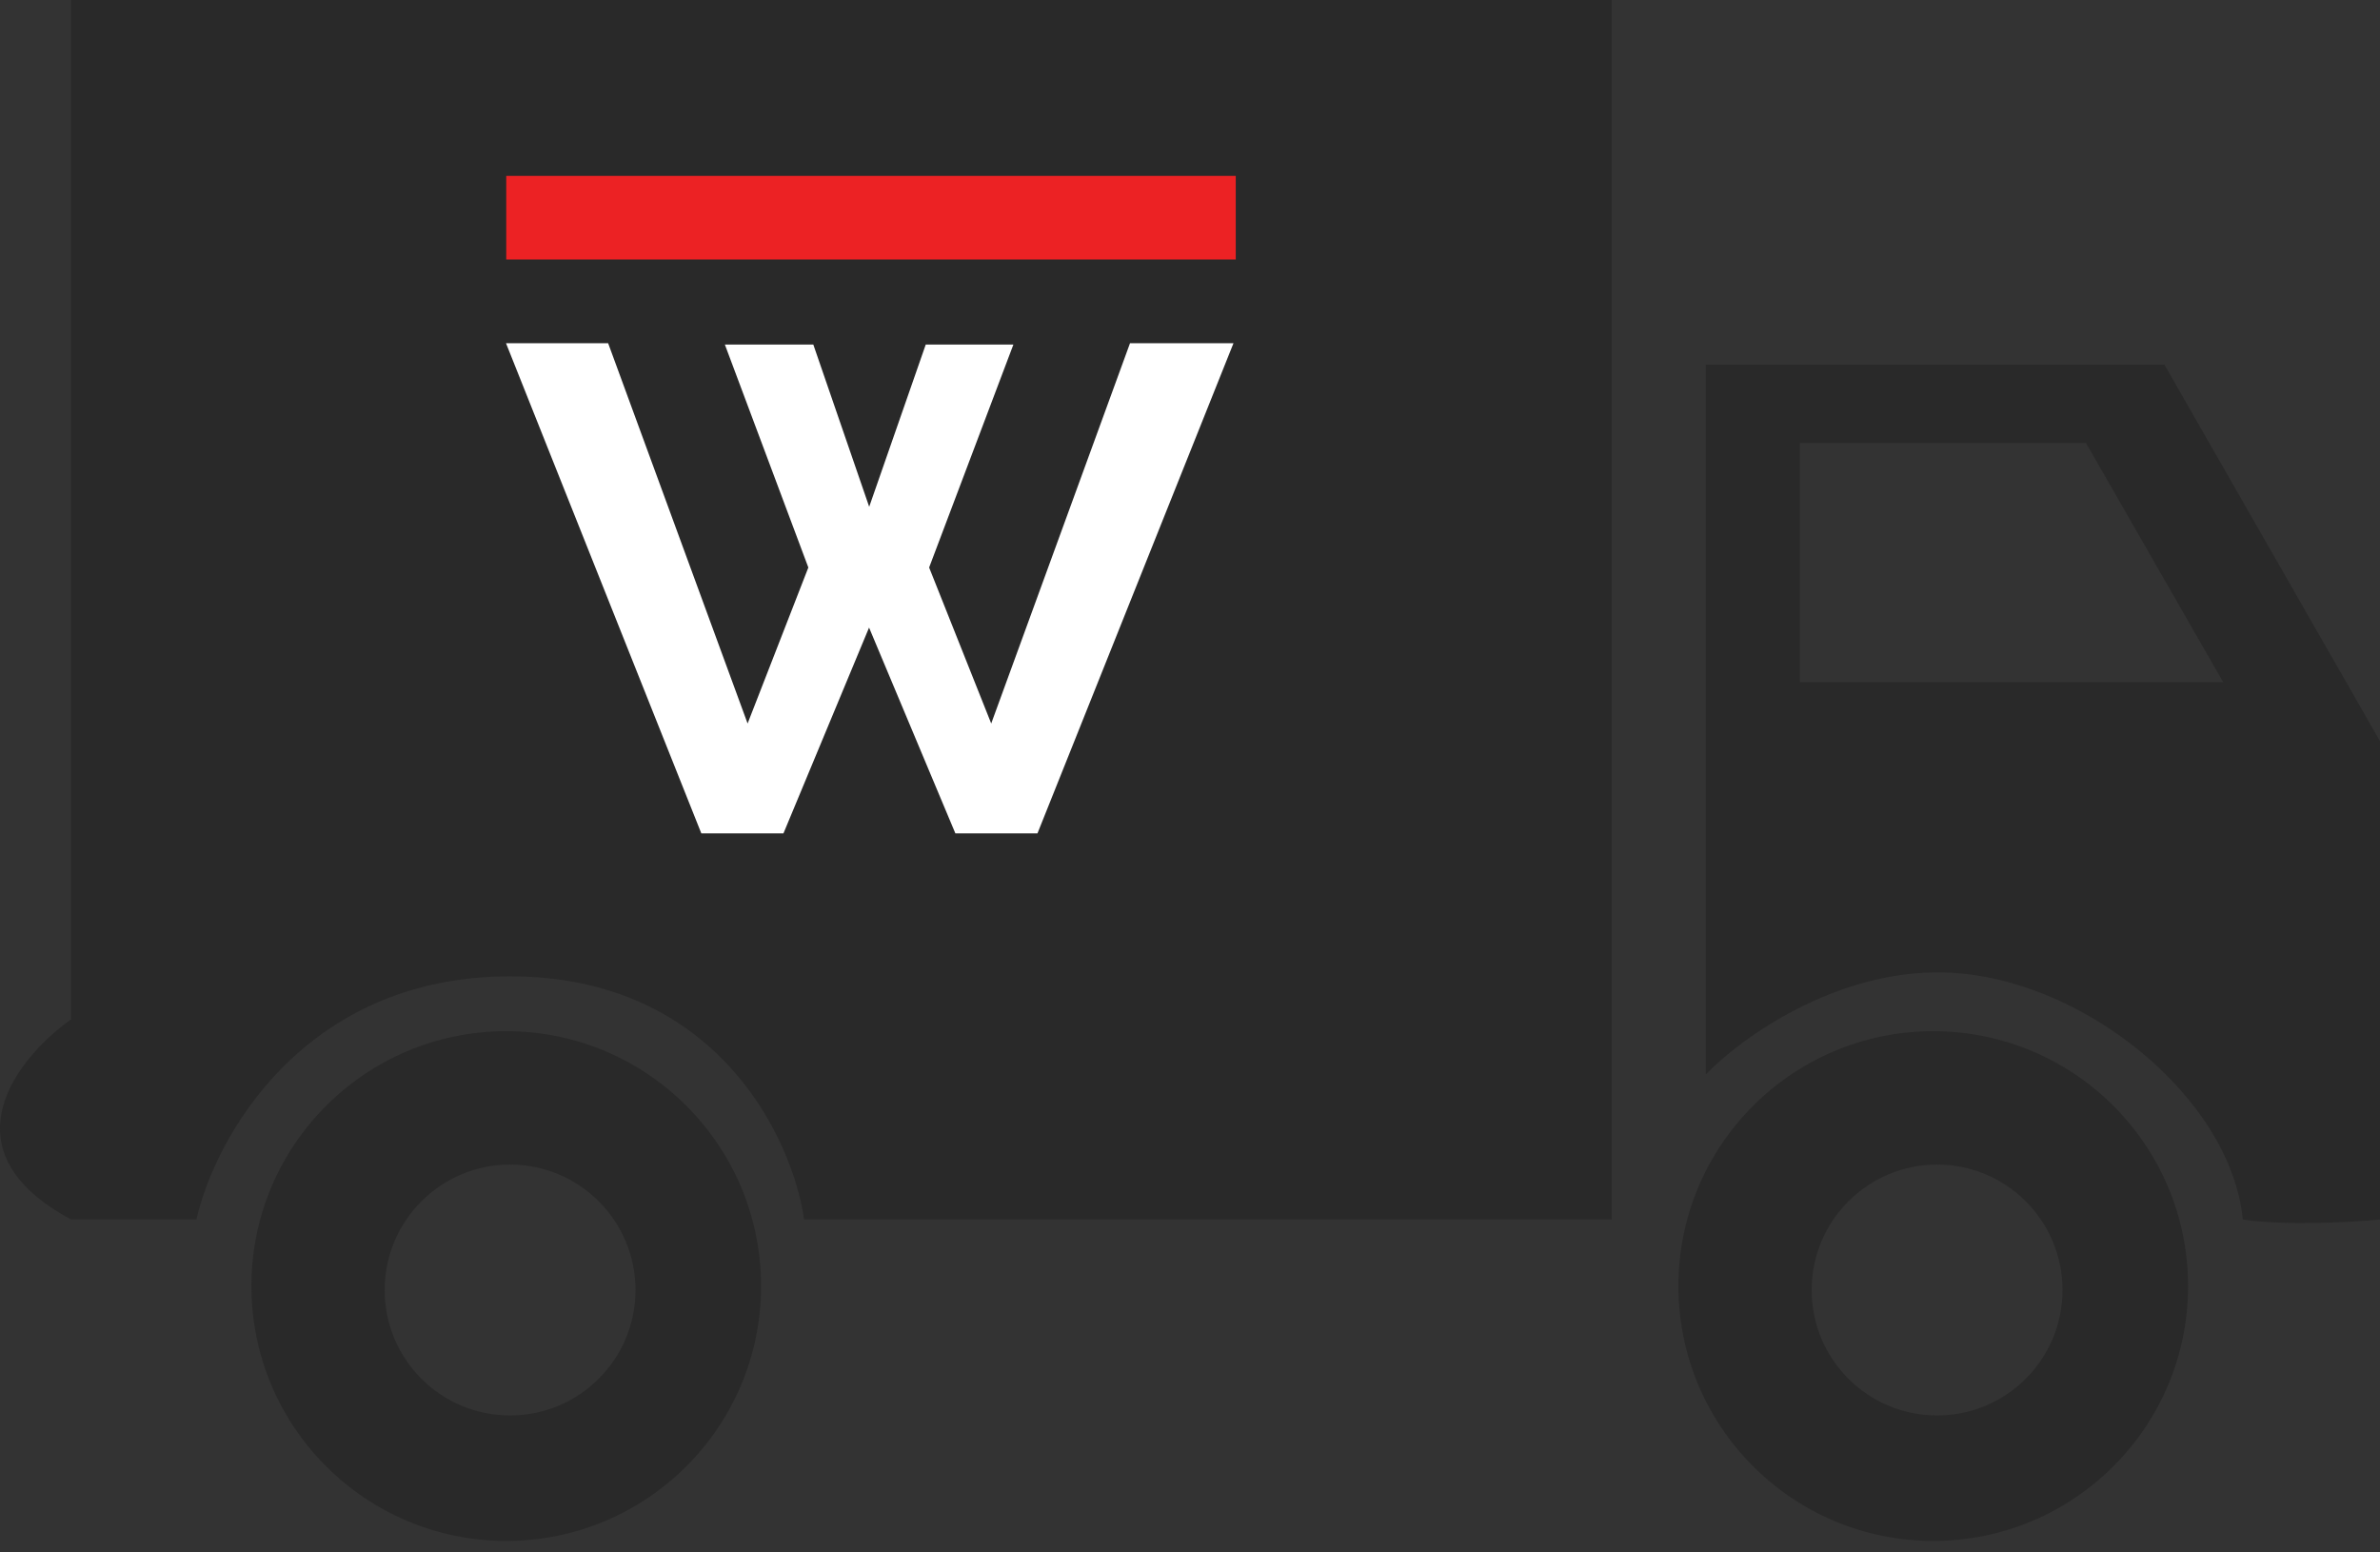 <?xml version="1.0" encoding="UTF-8"?>
<svg xmlns="http://www.w3.org/2000/svg" width="92" height="60" viewBox="0 0 92 60" fill="none">
  <rect x="0" y="0" width="92" height="60" fill="#333333" stroke="none"/>
  <path d="M83.671 14.095H65.938V41.526C67.25 40.161 70.94 37.464 75.181 37.586C80.484 37.739 86.242 42.435 86.697 47.135C88.393 47.38 90.942 47.235 92 47.135V28.645L83.667 14.095H83.671ZM69.576 26.368V17.125H80.637L85.94 26.368H69.571H69.576Z" fill="#292929"></path>
  <path d="M2.745 39.401V0H62.301V47.13H31.084C30.63 44 27.718 37.735 19.717 37.735C11.716 37.735 8.302 44 7.594 47.13H2.745C-2.226 44.464 0.673 40.865 2.745 39.401Z" fill="#292929"></path>
  <path d="M19.569 39.855C14.13 39.855 9.718 44.267 9.718 49.706C9.718 55.144 14.13 59.556 19.569 59.556C25.007 59.556 29.419 55.144 29.419 49.706C29.419 44.267 25.007 39.855 19.569 39.855ZM19.717 54.707C17.037 54.707 14.869 52.534 14.869 49.859C14.869 47.183 17.041 45.01 19.717 45.01C22.393 45.01 24.566 47.183 24.566 49.859C24.566 52.534 22.393 54.707 19.717 54.707Z" fill="#292929"></path>
  <path d="M74.73 39.855C69.291 39.855 64.88 44.267 64.88 49.706C64.88 55.144 69.291 59.556 74.73 59.556C80.169 59.556 84.581 55.144 84.581 49.706C84.581 44.267 80.169 39.855 74.73 39.855ZM74.879 54.707C72.199 54.707 70.03 52.534 70.03 49.859C70.03 47.183 72.203 45.01 74.879 45.01C77.555 45.01 79.728 47.183 79.728 49.859C79.728 52.534 77.555 54.707 74.879 54.707Z" fill="#292929"></path>
  <path d="M28.024 13.317H31.439L33.599 19.587L35.785 13.317H39.173L35.916 21.934L38.316 27.963L43.681 13.265H47.681L40.104 32.209H36.93L33.594 24.256L30.285 32.209H27.11L19.56 13.265H23.508L28.899 27.963L31.247 21.934L28.02 13.317H28.024Z" fill="white"></path>
  <path d="M47.769 6.798H19.569V10.029H47.769V6.798Z" fill="#EC2224"></path>
</svg>

